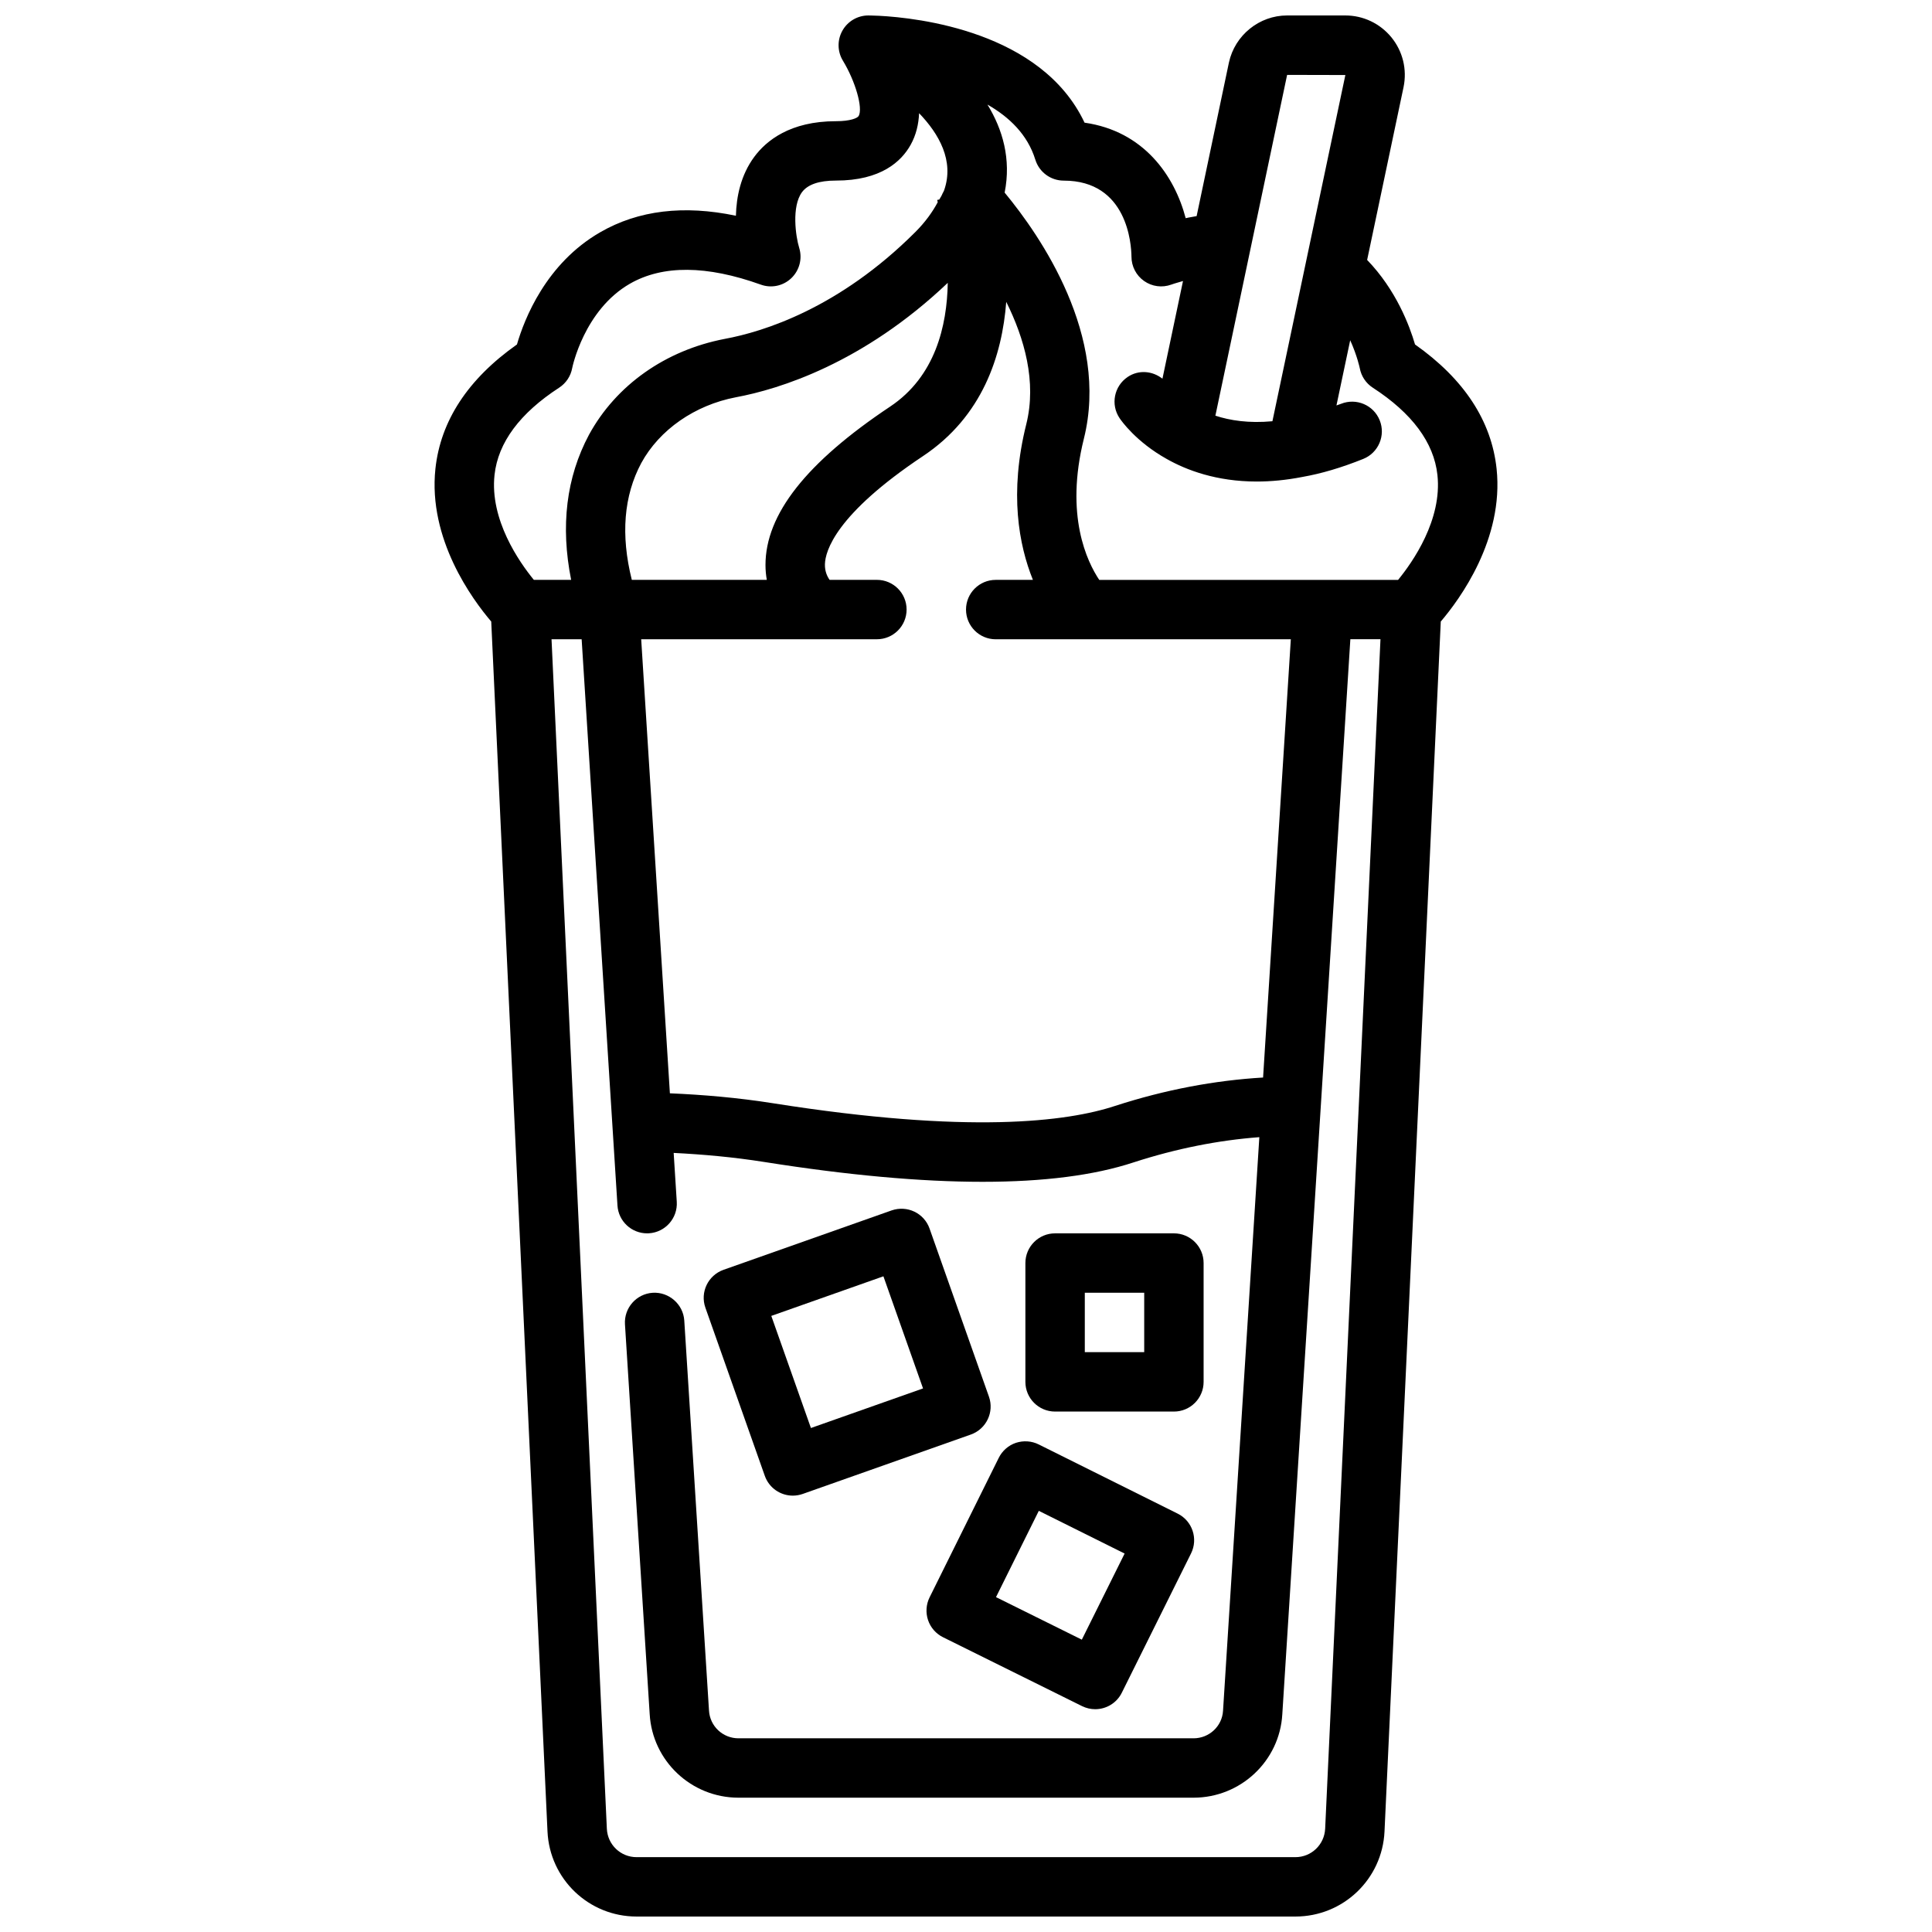 <?xml version="1.0" encoding="UTF-8"?>
<!-- Uploaded to: SVG Repo, www.svgrepo.com, Generator: SVG Repo Mixer Tools -->
<svg width="800px" height="800px" version="1.1" viewBox="144 144 512 512" xmlns="http://www.w3.org/2000/svg">
 <defs>
  <clipPath id="a">
   <path d="m259 148.09h282v503.81h-282z"/>
  </clipPath>
 </defs>
 <g clip-path="url(#a)">
  <path d="m365.52 176.12c-12.113 0-18.461 5.148-21.648 9.469-3.559 4.824-4.723 10.531-4.848 15.586-13.809-2.891-25.844-1.457-35.922 4.352-14.43 8.289-20.168 23.082-22.105 29.758-12.988 9.172-20.246 20.238-21.609 32.945-1.984 18.633 9.785 34.621 14.793 40.484l14.91 320.65c0.59 12.637 10.957 22.539 23.609 22.539h174.6c12.648 0 23.02-9.902 23.609-22.539l14.91-320.65c5.008-5.863 16.773-21.852 14.793-40.484-1.355-12.707-8.621-23.781-21.617-32.945-1.449-4.977-5.023-14.469-12.691-22.395l9.652-45.809c0.969-4.684-0.203-9.484-3.219-13.188-3.019-3.68-7.461-5.797-12.215-5.797h-15.43c-7.359 0-13.84 5.219-15.414 12.477l-8.559 40.699c-0.969 0.203-1.914 0.309-2.898 0.551-2.992-11.336-11.141-23.082-26.805-25.316-11.398-24.176-44.172-27.789-54.488-28.324-1.848-0.094-2.812-0.07-2.832-0.086-2.844 0.008-5.465 1.551-6.856 4.039-1.387 2.473-1.34 5.519 0.141 7.949 3.312 5.449 5.352 12.57 4.18 14.641-0.312 0.562-2.18 1.395-6.043 1.395zm129.66 452.51c-0.199 4.227-3.66 7.535-7.879 7.535h-174.6c-4.227 0-7.684-3.305-7.879-7.535l-14.66-315.22h7.981l9.492 150.06c0.262 4.176 3.727 7.379 7.852 7.379 0.164 0 0.332-0.008 0.504-0.016 4.336-0.277 7.637-4.016 7.359-8.359l-0.82-12.941c7.769 0.395 15.75 1.094 24.051 2.41 22.098 3.504 41.398 5.25 57.797 5.25 16.23 0 29.605-1.715 40.012-5.141 11.352-3.684 22.523-5.879 33.348-6.691l-9.621 152.02c-0.242 4.086-3.668 7.289-7.816 7.289h-120.6c-4.141 0-7.566-3.203-7.809-7.352l-6.551-103.36c-0.277-4.336-4.086-7.621-8.359-7.359-4.336 0.277-7.629 4.016-7.359 8.359l6.551 103.3c0.715 12.426 11.043 22.148 23.527 22.148h120.6c12.477 0 22.812-9.723 23.523-22.098l18.035-284.91h7.981zm-181.24-361.91c4.816-8.84 14.199-15.359 25.066-17.438 11.508-2.133 33.754-9.027 56.16-30.324-0.188 11.438-3.336 24.844-15.281 32.801-22.223 14.816-33.023 28.543-33.023 41.973 0 1.402 0.133 2.699 0.348 3.938l-35.773 0.004c-2.977-11.887-2.133-22.297 2.504-30.953zm103.79 30.953h-9.855c-4.344 0-7.871 3.519-7.871 7.871 0 4.352 3.527 7.871 7.871 7.871h78.207l-7.352 116.14c-12.762 0.754-25.898 3.203-39.234 7.527-12.746 4.203-38.793 7.484-90.457-0.684-9.484-1.504-18.633-2.281-27.512-2.66l-7.606-120.33h62.465c4.344 0 7.871-3.519 7.871-7.871 0-4.352-3.527-7.871-7.871-7.871h-12.539c-0.652-0.938-1.281-2.297-1.234-4.148 0.094-3.465 2.809-13.195 26.008-28.66 15.762-10.5 20.957-26.633 22.043-40.863 4.809 9.66 8.109 21.184 5.312 32.41-4.582 18.328-1.945 32.098 1.754 41.262zm82.805-133.79-19.332 91.75c-6.258 0.582-11.25-0.203-15.113-1.473l9.266-44.02c0.008-0.023 0.008-0.055 0.016-0.078l9.727-46.215zm-82.16 22.434c1.016 3.297 4.07 5.551 7.527 5.551 16.871 0 17.91 16.832 17.949 20.16 0 2.566 1.25 4.969 3.344 6.438 2.094 1.48 4.777 1.836 7.195 0.961 1.055-0.379 2.07-0.629 3.117-0.953l-5.449 25.891c-2.613-2.078-6.297-2.434-9.219-0.465-3.606 2.434-4.566 7.32-2.133 10.926 0.418 0.629 4.359 6.266 12.484 10.801 5.242 2.969 13.203 5.984 23.859 5.984 3.699 0 7.731-0.363 12.074-1.211 5.078-0.891 10.359-2.457 16.145-4.777 4.039-1.621 5.992-6.211 4.367-10.242-1.621-4.039-6.203-5.984-10.242-4.367-0.426 0.172-0.805 0.27-1.219 0.434l3.644-17.277c1.867 4.141 2.527 7.359 2.535 7.398 0.395 2.133 1.637 4 3.449 5.172 10.43 6.769 16.191 14.547 17.129 23.105 1.309 11.926-6.598 23.16-10.422 27.836h-79.191c-3.211-4.801-9.164-17.074-4.07-37.457 6.777-27.191-11.453-53.641-21.004-65.18 1.77-8.91-0.527-16.75-4.559-23.332 5.762 3.293 10.641 7.945 12.688 14.605zm-33.062-3.906c1.48-2.644 2.133-5.519 2.258-8.414 5.273 5.488 9.352 12.609 6.644 20.402v0.008c-0.055 0.125-0.094 0.242-0.164 0.371-0.164 0.285-0.316 0.582-0.441 0.891-0.164 0.395-0.488 0.812-0.691 1.211l-0.551 0.109c0.016 0.07 0.078 0.348 0.141 0.605-1.402 2.598-3.273 5.242-5.945 7.91-20.238 20.23-40.281 26.41-50.469 28.301-15.719 3.008-28.836 12.258-36.008 25.418-6.031 11.293-7.566 24.203-4.727 38.453h-9.879c-3.84-4.684-11.73-15.918-10.422-27.836 0.938-8.559 6.707-16.328 17.129-23.105 1.812-1.18 3.062-3.055 3.449-5.18 0.031-0.156 3.125-15.367 15.305-22.371 8.691-4.984 20.348-4.894 34.668 0.242 2.801 1.023 5.945 0.355 8.102-1.707 2.156-2.07 2.969-5.164 2.086-8.023-0.938-3.039-2.055-10.973 0.738-14.762 1.504-2.039 4.527-3.078 8.98-3.078 11.996 0.02 17.391-5.129 19.797-9.445z"/>
 </g>
 <path d="m346.68 535.11c1.141 3.234 4.18 5.25 7.422 5.25 0.867 0 1.754-0.148 2.621-0.449l44.555-15.742c4.102-1.457 6.25-5.953 4.801-10.043l-15.742-44.555c-1.449-4.102-5.934-6.219-10.043-4.801l-44.555 15.742c-4.102 1.457-6.25 5.953-4.801 10.043zm31.434-52.875 10.5 29.711-29.711 10.492-10.5-29.711z"/>
 <path d="m389.94 573.34c0.668 1.984 2.094 3.613 3.969 4.543l36.84 18.254c1.125 0.551 2.312 0.82 3.488 0.82 2.898 0 5.684-1.598 7.055-4.367l18.344-36.91c1.938-3.898 0.348-8.621-3.543-10.555l-36.84-18.344c-1.875-0.93-4.031-1.062-6.023-0.418-1.977 0.668-3.613 2.102-4.543 3.969l-18.344 37c-0.922 1.867-1.062 4.031-0.402 6.008zm29.355-28.953 22.742 11.32-11.344 22.82-22.742-11.273z"/>
 <path d="m423.61 518.08h31.488c4.344 0 7.871-3.519 7.871-7.871v-31.488c0-4.352-3.527-7.871-7.871-7.871h-31.488c-4.344 0-7.871 3.519-7.871 7.871v31.488c0 4.352 3.527 7.871 7.871 7.871zm7.875-31.488h15.742v15.742h-15.742z"/>
</svg>